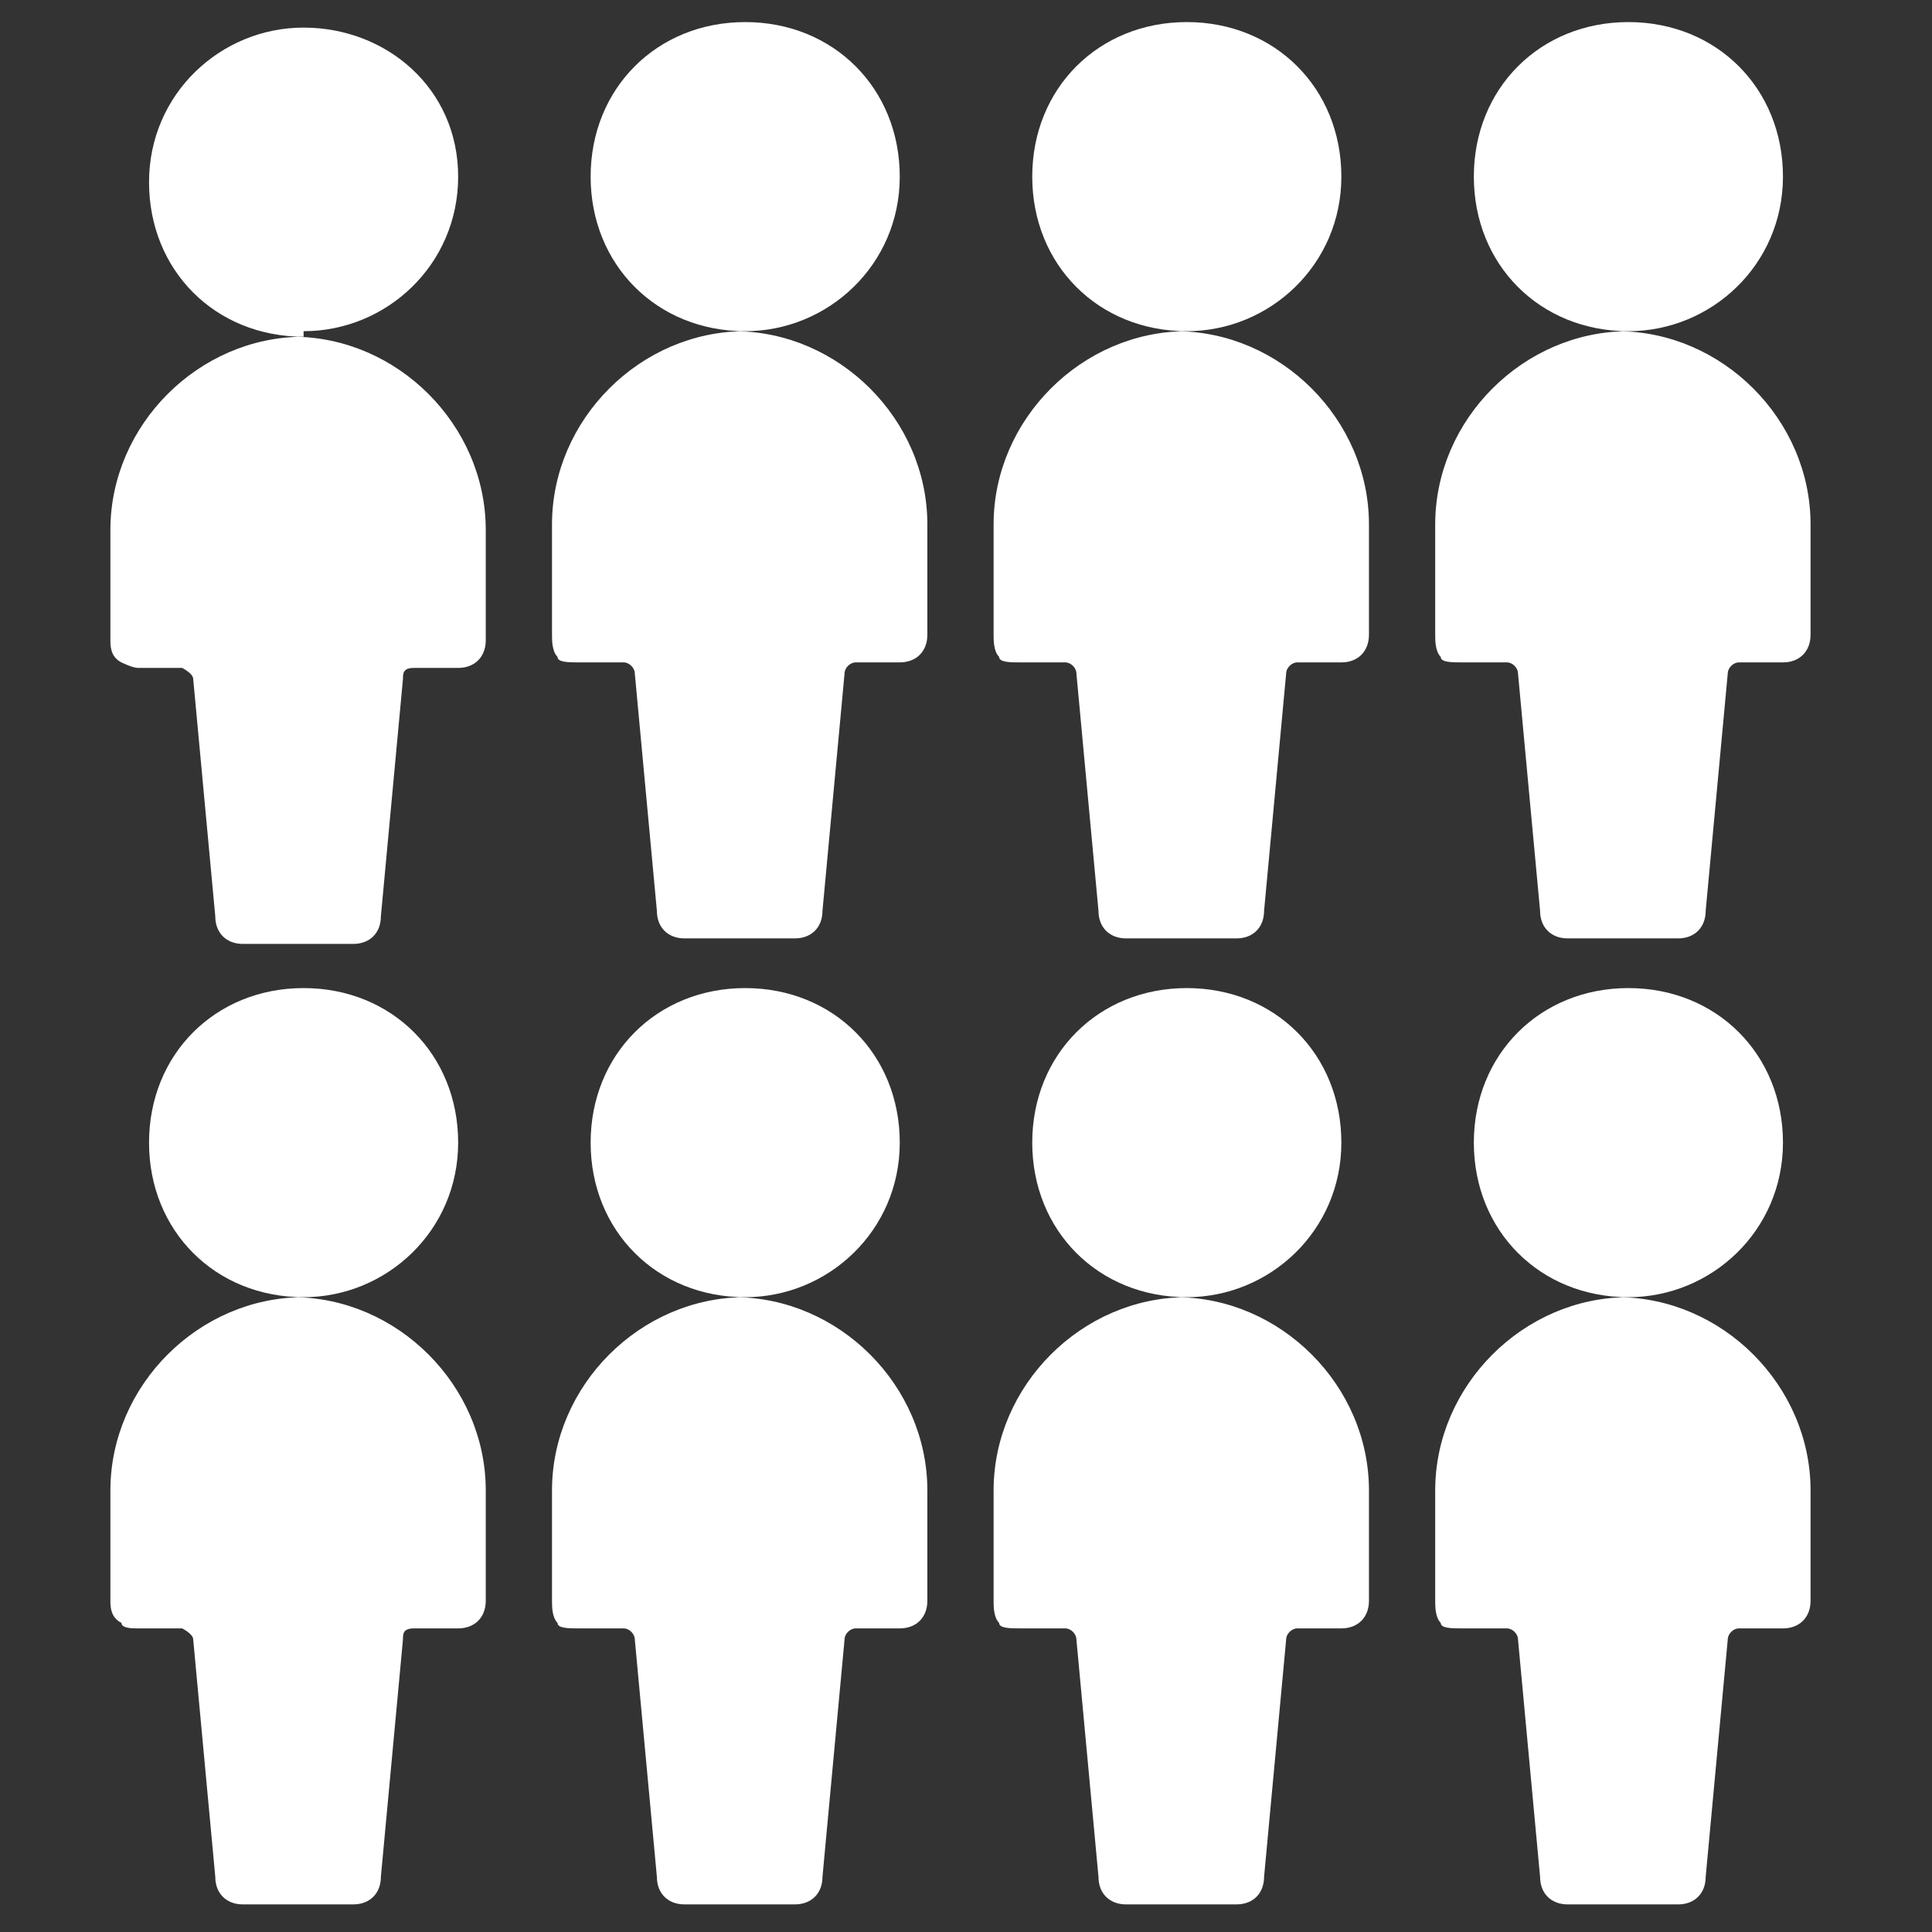 <?xml version="1.0" encoding="UTF-8"?>
<svg id="Messages-People-User-Bubble--Streamline-Ultimate.svg" xmlns="http://www.w3.org/2000/svg" version="1.1" viewBox="0 0 35 35">
  <rect x="0" y="0" width="35" height="35" fill="#333333" stroke="none"/>
  <defs>
    <style>
      .cls-1 {
        fill: #fff;
        stroke-width: 0px;
      }
    </style>
  </defs>
  <g>
    <path class="cls-1" d="M-60.3,6c1.5,0,2.8-1.2,2.8-2.8s-1.2-2.8-2.8-2.8-2.8,1.2-2.8,2.8,1.2,2.8,2.8,2.8c-1.9,0-3.5,1.6-3.5,3.5v2c0,.1,0,.3.2.4,0,.1.2.1.3.1h.8c0,0,.2.1.2.2l.4,4.3c0,.3.2.5.5.5h2c.3,0,.5-.2.5-.5l.4-4.3c0-.1,0-.2.2-.2h.8c.3,0,.5-.2.5-.5v-2c0-1.9-1.6-3.5-3.5-3.5h.2Z"/>
    <path class="cls-1" d="M-52.3,6c1.5,0,2.8-1.2,2.8-2.8s-1.2-2.8-2.8-2.8-2.8,1.2-2.8,2.8,1.2,2.8,2.8,2.8c-1.9,0-3.5,1.6-3.5,3.5v2c0,.1,0,.3.2.4,0,.1.2.1.3.1h.8c0,0,.2.1.2.2l.4,4.3c0,.3.2.5.5.5h2c.3,0,.5-.2.5-.5l.4-4.3c0-.1,0-.2.2-.2h.8c.3,0,.5-.2.5-.5v-2c0-1.9-1.6-3.5-3.5-3.5h.2Z"/>
    <path class="cls-1" d="M-60.3,23.5c1.5,0,2.8-1.2,2.8-2.8s-1.2-2.8-2.8-2.8-2.8,1.2-2.8,2.8,1.2,2.8,2.8,2.8c-1.9,0-3.5,1.6-3.5,3.5v2c0,.1,0,.3.2.4,0,.1.2.1.3.1h.8c0,0,.2.1.2.2l.4,4.3c0,.3.2.5.5.5h2c.3,0,.5-.2.5-.5l.4-4.3c0-.1,0-.2.2-.2h.8c.3,0,.5-.2.5-.5v-2c0-1.9-1.6-3.5-3.5-3.5h.2Z"/>
    <path class="cls-1" d="M-52.3,23.5c1.5,0,2.8-1.2,2.8-2.8s-1.2-2.8-2.8-2.8-2.8,1.2-2.8,2.8,1.2,2.8,2.8,2.8c-1.9,0-3.5,1.6-3.5,3.5v2c0,.1,0,.3.2.4,0,.1.2.1.3.1h.8c0,0,.2.1.2.2l.4,4.3c0,.3.2.5.5.5h2c.3,0,.5-.2.5-.5l.4-4.3c0-.1,0-.2.2-.2h.8c.3,0,.5-.2.5-.5v-2c0-1.9-1.6-3.5-3.5-3.5h.2Z"/>
  </g>
  <g>
    <path class="cls-1" d="M-27.6,5.9c1.5,0,2.8-1.2,2.8-2.8s-1.2-2.8-2.8-2.8-2.8,1.2-2.8,2.8,1.2,2.8,2.8,2.8c-1.9,0-3.5,1.6-3.5,3.5v2c0,.1,0,.3.1.4,0,.1.2.1.4.1h.8c.1,0,.2.1.2.2l.4,4.3c0,.3.2.5.5.5h2c.3,0,.5-.2.5-.5l.4-4.3c0-.1.1-.2.2-.2h.8c.3,0,.5-.2.5-.5v-2c0-1.9-1.6-3.5-3.5-3.5h.2Z"/>
    <path class="cls-1" d="M-19.6,5.9c1.5,0,2.8-1.2,2.8-2.8s-1.2-2.8-2.8-2.8-2.8,1.2-2.8,2.8,1.2,2.8,2.8,2.8c-1.9,0-3.5,1.6-3.5,3.5v2c0,.1,0,.3.1.4,0,.1.2.1.4.1h.8c.1,0,.2.1.2.2l.4,4.3c0,.3.2.5.5.5h2c.3,0,.5-.2.5-.5l.4-4.3c0-.1.1-.2.2-.2h.8c.3,0,.5-.2.5-.5v-2c0-1.9-1.6-3.5-3.5-3.5h.2Z"/>
    <path class="cls-1" d="M-27.6,23.4c1.5,0,2.8-1.2,2.8-2.8s-1.2-2.8-2.8-2.8-2.8,1.2-2.8,2.8,1.2,2.8,2.8,2.8c-1.9,0-3.5,1.6-3.5,3.5v2c0,.1,0,.3.1.4,0,.1.2.1.4.1h.8c.1,0,.2.1.2.2l.4,4.3c0,.3.2.5.5.5h2c.3,0,.5-.2.5-.5l.4-4.3c0-.1.1-.2.2-.2h.8c.3,0,.5-.2.5-.5v-2c0-1.9-1.6-3.5-3.5-3.5h.2Z"/>
    <path class="cls-1" d="M-19.6,23.4c1.5,0,2.8-1.2,2.8-2.8s-1.2-2.8-2.8-2.8-2.8,1.2-2.8,2.8,1.2,2.8,2.8,2.8c-1.9,0-3.5,1.6-3.5,3.5v2c0,.1,0,.3.1.4,0,.1.2.1.4.1h.8c.1,0,.2.1.2.2l.4,4.3c0,.3.2.5.5.5h2c.3,0,.5-.2.5-.5l.4-4.3c0-.1.1-.2.2-.2h.8c.3,0,.5-.2.5-.5v-2c0-1.9-1.6-3.5-3.5-3.5h.2Z"/>
    <path class="cls-1" d="M-11.6,5.9c1.5,0,2.8-1.2,2.8-2.8S-10.1.4-11.6.4s-2.8,1.2-2.8,2.8,1.2,2.8,2.8,2.8c-1.9,0-3.5,1.6-3.5,3.5v2c0,.1,0,.3.1.4,0,.1.2.1.4.1h.8c.1,0,.2.1.2.2l.4,4.3c0,.3.2.5.5.5h2c.3,0,.5-.2.5-.5l.4-4.3c0-.1.1-.2.2-.2h.8c.3,0,.5-.2.5-.5v-2c0-1.9-1.6-3.5-3.5-3.5h.2Z"/>
    <path class="cls-1" d="M-11.6,23.4c1.5,0,2.8-1.2,2.8-2.8s-1.2-2.8-2.8-2.8-2.8,1.2-2.8,2.8,1.2,2.8,2.8,2.8c-1.9,0-3.5,1.6-3.5,3.5v2c0,.1,0,.3.1.4,0,.1.2.1.4.1h.8c.1,0,.2.1.2.2l.4,4.3c0,.3.2.5.5.5h2c.3,0,.5-.2.5-.5l.4-4.3c0-.1.1-.2.2-.2h.8c.3,0,.5-.2.5-.5v-2c0-1.9-1.6-3.5-3.5-3.5h.2Z"/>
  </g>
  <g>
    <path class="cls-1" d="M5.5,6c1.5,0,2.8-1.2,2.8-2.8S7,.5,5.5.5s-2.8,1.2-2.8,2.8,1.2,2.8,2.8,2.8c-1.9,0-3.5,1.6-3.5,3.5v2c0,.1,0,.3.2.4,0,0,.2.1.3.1h.8c0,0,.2.1.2.2l.4,4.3c0,.3.2.5.5.5h2c.3,0,.5-.2.5-.5l.4-4.3c0-.1,0-.2.2-.2h.8c.3,0,.5-.2.5-.5v-2c0-1.9-1.6-3.5-3.5-3.5h.2Z"/>
    <path class="cls-1" d="M13.5,6c1.5,0,2.8-1.2,2.8-2.8S15.1.4,13.5.4s-2.8,1.2-2.8,2.8,1.2,2.8,2.8,2.8c-1.9,0-3.5,1.6-3.5,3.5v2c0,.1,0,.3.1.4,0,.1.2.1.4.1h.8c.1,0,.2.1.2.2l.4,4.3c0,.3.2.5.5.5h2c.3,0,.5-.2.5-.5l.4-4.3c0-.1.1-.2.2-.2h.8c.3,0,.5-.2.5-.5v-2c0-1.9-1.6-3.5-3.5-3.5h.2Z"/>
    <path class="cls-1" d="M5.5,23.5c1.5,0,2.8-1.2,2.8-2.8s-1.2-2.8-2.8-2.8-2.8,1.2-2.8,2.8,1.2,2.8,2.8,2.8c-1.9,0-3.5,1.6-3.5,3.5v2c0,.1,0,.3.2.4,0,.1.2.1.3.1h.8c0,0,.2.1.2.2l.4,4.3c0,.3.2.5.5.5h2c.3,0,.5-.2.5-.5l.4-4.3c0-.1,0-.2.2-.2h.8c.3,0,.5-.2.5-.5v-2c0-1.9-1.6-3.5-3.5-3.5h.2Z"/>
    <path class="cls-1" d="M13.5,23.5c1.5,0,2.8-1.2,2.8-2.8s-1.2-2.8-2.8-2.8-2.8,1.2-2.8,2.8,1.2,2.8,2.8,2.8c-1.9,0-3.5,1.6-3.5,3.5v2c0,.1,0,.3.1.4,0,.1.2.1.4.1h.8c.1,0,.2.1.2.2l.4,4.3c0,.3.2.5.5.5h2c.3,0,.5-.2.5-.5l.4-4.3c0-.1.1-.2.2-.2h.8c.3,0,.5-.2.5-.5v-2c0-1.9-1.6-3.5-3.5-3.5h.2Z"/>
    <path class="cls-1" d="M21.5,6c1.5,0,2.8-1.2,2.8-2.8s-1.2-2.8-2.8-2.8-2.8,1.2-2.8,2.8,1.2,2.8,2.8,2.8c-1.9,0-3.5,1.6-3.5,3.5v2c0,.1,0,.3.1.4,0,.1.2.1.4.1h.8c.1,0,.2.1.2.2l.4,4.3c0,.3.2.5.5.5h2c.3,0,.5-.2.5-.5l.4-4.3c0-.1.1-.2.2-.2h.8c.3,0,.5-.2.5-.5v-2c0-1.9-1.6-3.5-3.5-3.5h.2Z"/>
    <path class="cls-1" d="M21.5,23.5c1.5,0,2.8-1.2,2.8-2.8s-1.2-2.8-2.8-2.8-2.8,1.2-2.8,2.8,1.2,2.8,2.8,2.8c-1.9,0-3.5,1.6-3.5,3.5v2c0,.1,0,.3.1.4,0,.1.2.1.4.1h.8c.1,0,.2.1.2.2l.4,4.3c0,.3.2.5.5.5h2c.3,0,.5-.2.5-.5l.4-4.3c0-.1.1-.2.2-.2h.8c.3,0,.5-.2.5-.5v-2c0-1.9-1.6-3.5-3.5-3.5h.2Z"/>
    <path class="cls-1" d="M29.5,6c1.5,0,2.8-1.2,2.8-2.8s-1.2-2.8-2.8-2.8-2.8,1.2-2.8,2.8,1.2,2.8,2.8,2.8c-1.9,0-3.5,1.6-3.5,3.5v2c0,.1,0,.3.1.4,0,.1.2.1.4.1h.8c.1,0,.2.1.2.2l.4,4.3c0,.3.2.5.5.5h2c.3,0,.5-.2.5-.5l.4-4.3c0-.1.1-.2.2-.2h.8c.3,0,.5-.2.5-.5v-2c0-1.9-1.6-3.5-3.5-3.5h.2Z"/>
    <path class="cls-1" d="M29.5,23.5c1.5,0,2.8-1.2,2.8-2.8s-1.2-2.8-2.8-2.8-2.8,1.2-2.8,2.8,1.2,2.8,2.8,2.8c-1.9,0-3.5,1.6-3.5,3.5v2c0,.1,0,.3.1.4,0,.1.2.1.4.1h.8c.1,0,.2.1.2.2l.4,4.3c0,.3.2.5.5.5h2c.3,0,.5-.2.5-.5l.4-4.3c0-.1.1-.2.2-.2h.8c.3,0,.5-.2.5-.5v-2c0-1.9-1.6-3.5-3.5-3.5h.2Z"/>
  </g>
</svg>